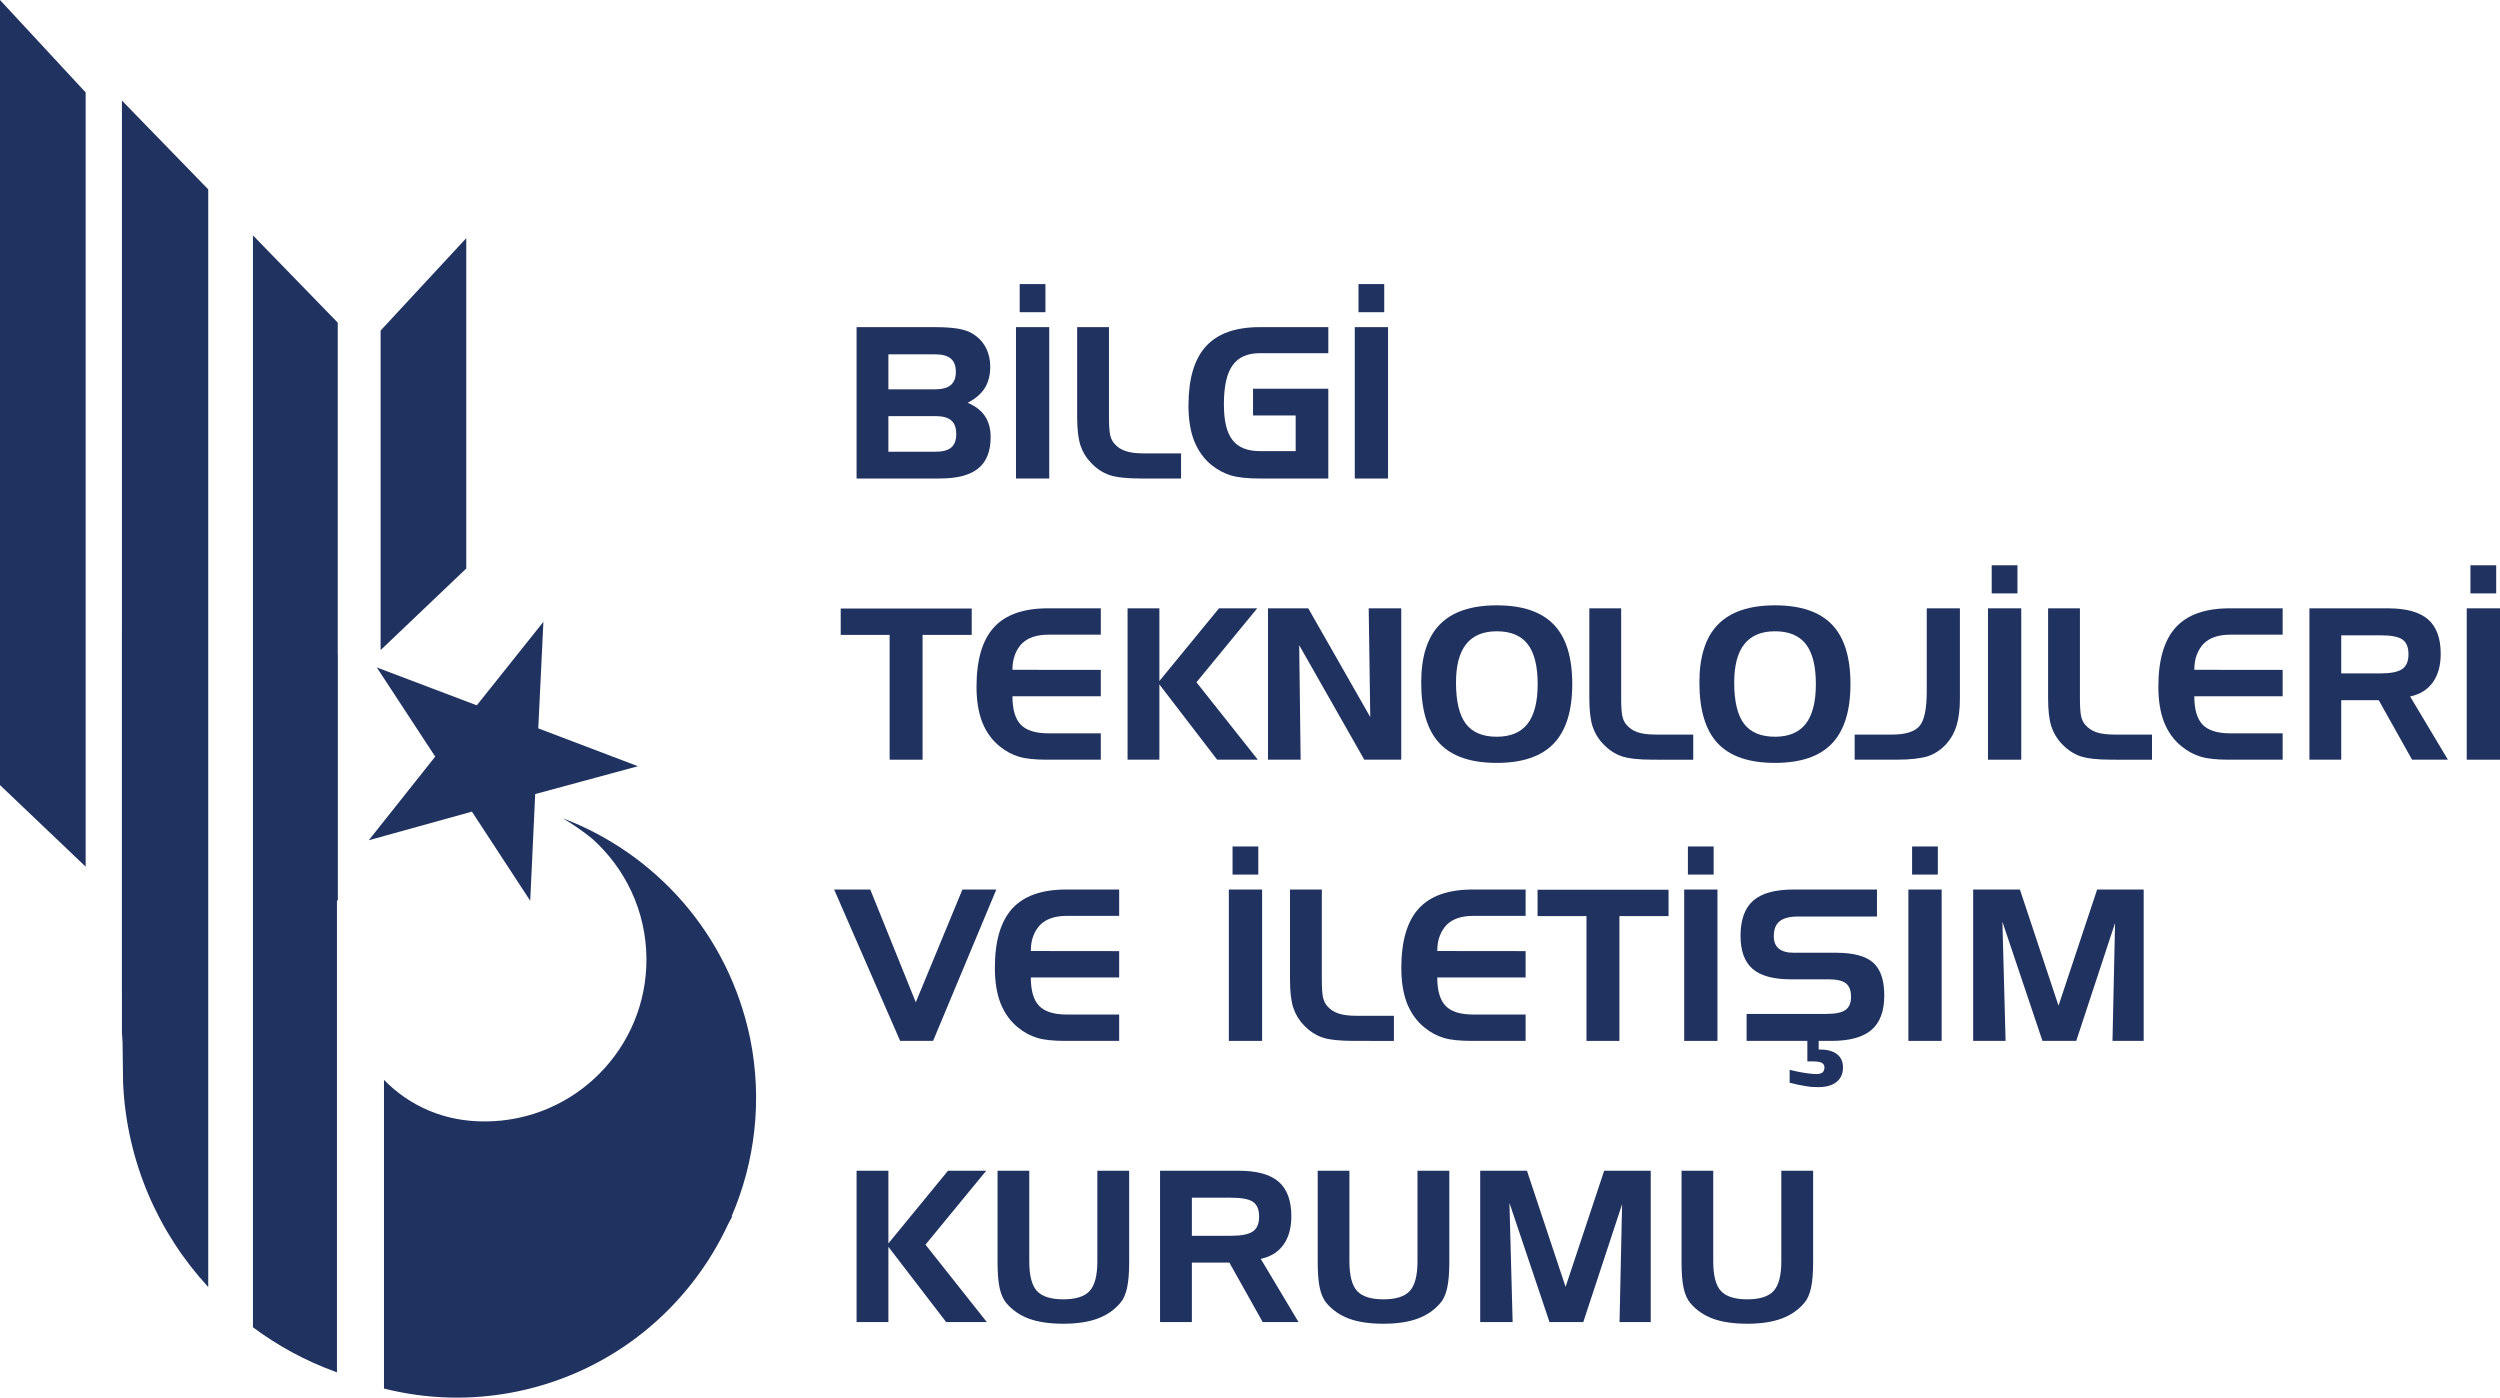 <svg xmlns="http://www.w3.org/2000/svg" class="logo" viewBox="0 0 718.797 401.847" style="fill: rgb(32, 50, 96);"><polygon points="183.419,220.306 154.765,209.416 156.239,178.783 137.086,202.797 108.335,191.902 125.13,217.536 106.033,241.583 135.684,233.36 152.448,258.987 153.882,228.308"></polygon><polygon points="134.062,68.468 109.433,95.043 109.433,186.914 134.062,163.455"></polygon><polygon points="0,0.001 0,225.726 24.628,249.186 24.628,26.577"></polygon><path d="M59.869,54.444L35.058,28.91v14.274l-0.001-0.001v136.732h-0.008v14.274v77.125 v14.273h0.008l0.001,0.053V297c0.038,0.867,0.116,1.725,0.178,2.585l0.149,11.689c0.994,22.643,10.102,43.173,24.484,58.768V54.444 z"></path><path d="M96.88,258.897h0.259v-56.464v-14.274l-0.027,0.028V92.773L72.729,67.679 v313.944c7.16,5.331,15.113,9.659,23.652,12.767c0.166,0.073,0.334,0.139,0.5,0.211V258.897z"></path><path d="M215.687,298.591c-6.236-30.106-27.193-53.178-53.869-63.321 c2.955,1.744,5.778,3.71,8.453,5.872c9.434,8.454,15.502,20.699,15.59,34.438c0.201,25.706-20.551,46.714-46.24,46.852 c-11.881,0.113-21.881-4.457-29.219-11.943v88.746c12.096,3.054,25.035,3.536,38.07,0.89c27.878-5.683,49.795-24.261,60.911-48.225 c0.396-0.72,0.791-1.438,1.169-2.169h-0.208C217.06,334.149,219.283,316.447,215.687,298.591"></path><path d="M270.234,137.578h-23.952V94.056h22.354c2.861,0,5.162,0.154,6.899,0.458 c1.736,0.306,3.156,0.814,4.263,1.525c1.599,1.006,2.816,2.32,3.656,3.938c0.84,1.619,1.26,3.424,1.26,5.418 c0,2.448-0.52,4.502-1.555,6.158c-1.037,1.658-2.679,3.079-4.93,4.265c2.251,0.947,3.913,2.235,4.989,3.864 c1.076,1.629,1.614,3.637,1.614,6.025c0,4.047-1.19,7.035-3.569,8.97C278.886,136.611,275.208,137.578,270.234,137.578 M255.431,101.873v10.067h13.383c2.091,0,3.617-0.416,4.574-1.245c0.957-0.83,1.436-2.091,1.436-3.791 c0-1.716-0.483-2.984-1.451-3.804c-0.967-0.819-2.487-1.227-4.559-1.227H255.431z M268.962,129.881c2.09,0,3.612-0.41,4.56-1.229 c0.946-0.818,1.42-2.107,1.42-3.865c0-1.775-0.478-3.078-1.435-3.907c-0.959-0.829-2.473-1.243-4.545-1.243h-13.531v10.244H268.962 z"></path><path d="M301.677,137.579h-9.563V94.056h9.563V137.579z M293.18,81.68h7.403v8.082 h-7.403V81.68z"></path><path d="M328,137.579c-4.085,0-7.103-0.336-9.046-1.006 c-1.943-0.673-3.715-1.854-5.312-3.554c-1.405-1.461-2.411-3.148-3.022-5.062c-0.612-1.914-0.918-4.589-0.918-8.024V94.056h9.149 v25.581c0,2.605,0.114,4.41,0.341,5.419c0.228,1.004,0.617,1.825,1.168,2.457c0.83,0.987,1.897,1.708,3.199,2.161 c1.303,0.454,3.049,0.681,5.241,0.681h10.777v7.224H328z"></path><path d="M360.271,119.46v-7.698h21.645v25.817h-19.689c-3.593,0-6.365-0.296-8.32-0.888 c-1.952-0.591-3.789-1.569-5.506-2.931c-2.192-1.756-3.869-4.065-5.035-6.929c-0.551-1.421-0.967-2.976-1.242-4.663 c-0.277-1.688-0.416-3.549-0.416-5.581c0-7.659,1.673-13.328,5.02-17.009c3.345-3.682,8.513-5.522,15.499-5.522h19.689v7.49 h-19.689c-3.574,0-6.186,1.164-7.846,3.495c-1.657,2.328-2.488,6.04-2.488,11.131c0,2.409,0.197,4.456,0.593,6.144 c0.394,1.687,1.016,3.084,1.866,4.19c1.639,2.131,4.264,3.198,7.875,3.198h10.303V119.46H360.271z"></path><path d="M399.089,137.579h-9.563V94.056h9.563V137.579z M390.592,81.68h7.401v8.082 h-7.401V81.68z"></path><polygon points="255.786,182.543 241.723,182.543 241.723,174.963 279.384,174.963 279.384,182.543 265.26,182.543 265.26,218.428 255.786,218.428"></polygon><path d="M301.429,182.482c-3.306,0-5.817,0.83-7.539,2.488 c-0.871,0.868-1.554,1.94-2.049,3.213c-0.494,1.272-0.74,2.737-0.74,4.398l25.404,0.028v7.578h-25.404 c0,3.792,0.799,6.516,2.398,8.174c1.598,1.655,4.253,2.485,7.964,2.485h15.042v7.58h-15.484c-1.698,0-3.219-0.067-4.561-0.207 c-1.343-0.138-2.507-0.354-3.494-0.651c-1.973-0.592-3.81-1.578-5.507-2.961c-2.192-1.756-3.87-4.064-5.034-6.929 c-0.553-1.422-0.968-2.976-1.242-4.664c-0.277-1.687-0.416-3.546-0.416-5.58c0-7.697,1.664-13.379,4.99-17.039 c3.324-3.662,8.502-5.492,15.528-5.492h15.22v7.578H301.429z"></path><polygon points="324.195,174.904 333.344,174.904 333.344,195.808 350.487,174.904 361.471,174.904 344.002,196.163 361.648,218.427 349.953,218.427 333.344,196.784 333.344,218.427 324.195,218.427"></polygon><polygon points="364.574,174.904 376.15,174.904 393.975,206.17 393.529,174.904 402.885,174.904 402.885,218.427 392.259,218.427 373.545,185.503 373.96,218.427 364.574,218.427"></polygon><path d="M408.624,196.221c0-7.481,1.791-13.047,5.373-16.697 c3.584-3.651,9.035-5.479,16.357-5.479c7.362,0,12.821,1.842,16.375,5.524c3.553,3.679,5.327,9.378,5.327,17.097 c0,7.678-1.77,13.379-5.312,17.098c-3.545,3.721-9.008,5.582-16.391,5.582c-7.44,0-12.923-1.871-16.445-5.611 C410.384,209.994,408.624,204.158,408.624,196.221 M430.354,181.506c-3.908,0-6.84,1.225-8.793,3.672 c-1.955,2.447-2.932,6.149-2.932,11.102c0,5.388,0.944,9.328,2.828,11.816c1.886,2.485,4.85,3.728,8.896,3.728 c3.969,0,6.919-1.242,8.854-3.728c1.935-2.488,2.902-6.297,2.902-11.43c0-5.171-0.958-8.99-2.871-11.459 C437.324,182.741,434.362,181.506,430.354,181.506"></path><path d="M475.262,218.428c-4.085,0-7.102-0.336-9.045-1.007 c-1.944-0.672-3.715-1.854-5.313-3.555c-1.404-1.46-2.41-3.146-3.021-5.062c-0.612-1.914-0.919-4.588-0.919-8.023v-25.877h9.15 v25.582c0,2.604,0.113,4.41,0.34,5.418c0.228,1.005,0.617,1.824,1.169,2.457c0.828,0.986,1.896,1.707,3.198,2.162 c1.303,0.453,3.049,0.679,5.24,0.679h10.777v7.226H475.262z"></path><path d="M488.608,196.221c0-7.481,1.793-13.047,5.375-16.697 c3.584-3.651,9.034-5.479,16.357-5.479c7.362,0,12.821,1.842,16.375,5.524c3.552,3.679,5.327,9.378,5.327,17.097 c0,7.678-1.77,13.379-5.312,17.098c-3.545,3.721-9.009,5.582-16.391,5.582c-7.44,0-12.923-1.871-16.445-5.611 C490.37,209.994,488.608,204.158,488.608,196.221 M510.341,181.506c-3.908,0-6.84,1.225-8.793,3.672 c-1.955,2.447-2.932,6.149-2.932,11.102c0,5.388,0.943,9.328,2.828,11.816c1.885,2.485,4.85,3.728,8.896,3.728 c3.967,0,6.919-1.242,8.854-3.728c1.934-2.488,2.901-6.297,2.901-11.43c0-5.171-0.958-8.99-2.873-11.459 C517.31,182.741,514.349,181.506,510.341,181.506"></path><path d="M533.25,211.204h10.777c3.828,0,6.446-0.812,7.846-2.431 c1.401-1.614,2.104-4.951,2.104-10.004v-23.865h9.532v25.877c0,3.119-0.312,5.703-0.932,7.758c-0.622,2.051-1.604,3.83-2.946,5.328 c-1.521,1.678-3.285,2.862-5.3,3.555c-0.988,0.313-2.251,0.56-3.79,0.74c-1.54,0.176-3.307,0.266-5.301,0.266h-11.99V211.204z"></path><path d="M581.148,218.428h-9.563v-43.523h9.563V218.428z M572.651,162.529h7.401v8.082 h-7.401V162.529z"></path><path d="M607.167,218.428c-4.086,0-7.103-0.336-9.046-1.007 c-1.944-0.672-3.715-1.854-5.313-3.555c-1.403-1.46-2.41-3.146-3.021-5.062c-0.613-1.914-0.92-4.588-0.92-8.023v-25.877h9.15 v25.582c0,2.604,0.113,4.41,0.341,5.418c0.227,1.005,0.617,1.824,1.168,2.457c0.828,0.986,1.896,1.707,3.199,2.162 c1.302,0.453,3.048,0.679,5.239,0.679h10.777v7.226H607.167z"></path><path d="M641.232,182.482c-3.305,0-5.816,0.83-7.538,2.488 c-0.871,0.868-1.555,1.94-2.049,3.213c-0.495,1.272-0.74,2.737-0.74,4.398l25.403,0.028v7.578h-25.403 c0,3.792,0.801,6.516,2.397,8.174c1.6,1.655,4.254,2.485,7.965,2.485h15.041v7.58h-15.484c-1.697,0-3.218-0.067-4.56-0.207 c-1.343-0.138-2.508-0.354-3.495-0.651c-1.973-0.592-3.809-1.578-5.507-2.961c-2.191-1.756-3.869-4.064-5.034-6.929 c-0.552-1.422-0.967-2.976-1.242-4.664c-0.276-1.687-0.415-3.546-0.415-5.58c0-7.697,1.663-13.379,4.989-17.039 c3.325-3.662,8.501-5.492,15.529-5.492h15.219v7.578H641.232z"></path><path d="M664.001,174.904h22.53c5.271,0,9.123,1.057,11.563,3.168 c2.436,2.111,3.657,5.418,3.657,9.92c0,3.336-0.753,6.059-2.252,8.17c-1.501,2.111-3.681,3.475-6.544,4.086l10.866,18.18h-10.304 l-9.591-17.114h-10.778v17.114h-9.147V174.904z M684.369,182.662h-11.221v10.955h11.221c3,0,5.104-0.416,6.307-1.246 c1.204-0.828,1.807-2.25,1.807-4.262c0-1.994-0.574-3.4-1.718-4.22C689.619,183.072,687.488,182.662,684.369,182.662"></path><path d="M718.797,218.428h-9.563v-43.523h9.563V218.428z M710.3,162.529h7.401v8.082 H710.3V162.529z"></path><polygon points="258.806,299.278 239.827,255.755 250.22,255.755 263.306,288.174 276.718,255.755 286.459,255.755 268.281,299.278"></polygon><path d="M306.706,263.333c-3.305,0-5.817,0.83-7.538,2.49 c-0.871,0.867-1.554,1.938-2.05,3.211c-0.494,1.272-0.739,2.737-0.739,4.399l25.403,0.028v7.578h-25.403 c0,3.789,0.799,6.514,2.397,8.172c1.6,1.658,4.254,2.486,7.965,2.486h15.041v7.58h-15.484c-1.698,0-3.218-0.068-4.561-0.207 c-1.343-0.138-2.506-0.355-3.494-0.652c-1.973-0.592-3.81-1.578-5.506-2.959c-2.192-1.756-3.871-4.065-5.035-6.93 c-0.553-1.422-0.967-2.974-1.242-4.662c-0.277-1.687-0.415-3.549-0.415-5.582c0-7.697,1.663-13.377,4.989-17.039 c3.324-3.662,8.502-5.492,15.529-5.492h15.219v7.578H306.706z"></path><path d="M362.878,299.278h-9.564v-43.521h9.564V299.278z M354.381,243.379h7.402v8.082 h-7.402V243.379z"></path><path d="M389.198,299.278c-4.085,0-7.103-0.336-9.045-1.006 c-1.943-0.672-3.715-1.855-5.313-3.555c-1.404-1.46-2.41-3.146-3.021-5.061s-0.919-4.59-0.919-8.024v-25.877h9.15v25.582 c0,2.604,0.114,4.409,0.34,5.418c0.228,1.005,0.618,1.825,1.169,2.457c0.829,0.987,1.896,1.707,3.198,2.161 c1.303,0.453,3.049,0.682,5.241,0.682h10.776v7.223H389.198z"></path><path d="M423.568,263.333c-3.305,0-5.816,0.83-7.537,2.49 c-0.872,0.867-1.555,1.938-2.05,3.211c-0.494,1.272-0.74,2.737-0.74,4.399l25.404,0.028v7.578h-25.404 c0,3.789,0.801,6.514,2.398,8.172c1.599,1.658,4.253,2.486,7.964,2.486h15.042v7.58h-15.484c-1.698,0-3.219-0.068-4.561-0.207 c-1.345-0.138-2.507-0.355-3.494-0.652c-1.975-0.592-3.811-1.578-5.507-2.959c-2.19-1.756-3.87-4.065-5.034-6.93 c-0.553-1.422-0.968-2.974-1.242-4.662c-0.277-1.687-0.416-3.549-0.416-5.582c0-7.697,1.663-13.377,4.99-17.039 c3.324-3.662,8.501-5.492,15.528-5.492h15.22v7.578H423.568z"></path><polygon points="456.143,263.395 442.079,263.395 442.079,255.815 479.741,255.815 479.741,263.395 465.617,263.395 465.617,299.278 456.143,299.278"></polygon><path d="M493.802,299.278h-9.563v-43.521h9.563V299.278z M485.305,243.379h7.401v8.082 h-7.401V243.379z"></path><path d="M539.665,263.512h-22.621c-2.427,0-4.209,0.449-5.344,1.346 c-1.136,0.898-1.703,2.345-1.703,4.338c0,1.58,0.484,2.764,1.452,3.555c0.492,0.395,1.086,0.689,1.775,0.887 c0.69,0.197,1.539,0.297,2.547,0.297h12.108c4.994,0,8.557,0.945,10.689,2.842c2.133,1.895,3.197,5.053,3.197,9.475 c0,4.461-1.225,7.748-3.672,9.859c-2.446,2.111-6.295,3.168-11.546,3.168h-24.367v-7.758h22.917c2.624,0,4.465-0.379,5.521-1.141 c1.057-0.76,1.586-2.018,1.586-3.773c0-1.795-0.485-3.084-1.452-3.862c-0.967-0.782-2.646-1.17-5.034-1.17h-10.807 c-5.033,0-8.705-1-11.015-3.007c-2.309-2.002-3.463-5.168-3.463-9.489c0-4.618,1.213-7.993,3.642-10.125s6.307-3.198,11.635-3.198 h23.954V263.512z M514.558,307.598c1.6,0.396,3.038,0.691,4.323,0.889c0.552,0.078,1.13,0.152,1.732,0.221 c0.601,0.07,1.13,0.104,1.584,0.104c0.808,0,1.405-0.151,1.791-0.457c0.385-0.307,0.576-0.807,0.576-1.496 c0-0.571-0.266-1.006-0.799-1.303c-0.554-0.258-1.422-0.385-2.604-0.385h-0.92h-0.592v-6.188h3.258v2.781h0.441 c2.073,0,3.683,0.445,4.828,1.334c1.146,0.887,1.717,2.16,1.717,3.818c0,1.777-0.616,3.162-1.852,4.161 c-1.233,0.996-2.985,1.493-5.254,1.493c-0.908,0-1.561-0.02-1.955-0.059c-0.396-0.039-0.967-0.117-1.716-0.236 c-0.752-0.116-1.497-0.256-2.236-0.416c-0.741-0.156-1.515-0.344-2.324-0.561V307.598z"></path><path d="M558.26,299.278h-9.563v-43.521h9.563V299.278z M549.762,243.379h7.401v8.082 h-7.401V243.379z"></path><polygon points="567.319,255.754 580.76,255.754 591.864,289.153 602.967,255.754 616.349,255.754 616.349,299.278 607.38,299.278 608.12,265.377 596.957,299.278 587.247,299.278 575.729,265.023 576.646,299.278 567.319,299.278"></polygon><polygon points="246.282,336.604 255.43,336.604 255.43,357.506 272.574,336.604 283.557,336.604 266.089,357.862 283.735,380.125 272.04,380.125 255.43,358.483 255.43,380.125 246.282,380.125"></polygon><path d="M295.935,336.604v26.053c0,4.089,0.736,6.928,2.205,8.527 c1.473,1.598,4.002,2.399,7.596,2.399c3.571,0,6.094-0.804,7.564-2.415c1.469-1.607,2.206-4.445,2.206-8.512v-26.053h9.15v26.291 c0,3.08-0.203,5.545-0.608,7.4c-0.404,1.855-1.051,3.297-1.941,4.325c-1.715,2.032-3.906,3.536-6.57,4.515 c-2.666,0.977-5.932,1.465-9.801,1.465c-3.929,0-7.209-0.478-9.846-1.435c-2.635-0.959-4.83-2.474-6.587-4.545 c-0.848-1.028-1.477-2.444-1.881-4.25c-0.405-1.806-0.606-4.298-0.606-7.476v-26.291H295.935z"></path><path d="M333.536,336.604h22.531c5.271,0,9.123,1.055,11.563,3.168 c2.436,2.109,3.656,5.418,3.656,9.918c0,3.336-0.751,6.059-2.25,8.172c-1.501,2.111-3.682,3.474-6.545,4.084l10.866,18.18h-10.302 l-9.592-17.111h-10.778v17.111h-9.149V336.604z M353.905,344.36h-11.22v10.955h11.22c3,0,5.104-0.416,6.308-1.244 c1.203-0.828,1.806-2.25,1.806-4.262c0-1.994-0.573-3.4-1.717-4.22C359.155,344.77,357.025,344.36,353.905,344.36"></path><path d="M387.983,336.604v26.053c0,4.089,0.737,6.928,2.206,8.527 c1.473,1.598,4.003,2.399,7.595,2.399c3.572,0,6.095-0.804,7.565-2.415c1.47-1.607,2.206-4.445,2.206-8.512v-26.053h9.15v26.291 c0,3.08-0.203,5.545-0.608,7.4c-0.404,1.855-1.051,3.297-1.94,4.325c-1.717,2.032-3.907,3.536-6.571,4.515 c-2.666,0.977-5.933,1.465-9.802,1.465c-3.928,0-7.209-0.478-9.845-1.435c-2.635-0.959-4.831-2.474-6.587-4.545 c-0.847-1.028-1.477-2.444-1.881-4.25s-0.605-4.298-0.605-7.476v-26.291H387.983z"></path><polygon points="425.586,336.604 439.027,336.604 450.132,370 461.232,336.604 474.616,336.604 474.616,380.125 465.646,380.125 466.386,346.225 455.224,380.125 445.514,380.125 433.995,345.873 434.912,380.125 425.586,380.125"></polygon><path d="M492.589,336.604v26.053c0,4.089,0.736,6.928,2.206,8.527 c1.473,1.598,4.002,2.399,7.595,2.399c3.572,0,6.095-0.804,7.565-2.415c1.47-1.607,2.206-4.445,2.206-8.512v-26.053h9.149v26.291 c0,3.08-0.202,5.545-0.607,7.4c-0.404,1.855-1.051,3.297-1.94,4.325c-1.717,2.032-3.907,3.536-6.571,4.515 c-2.666,0.977-5.933,1.465-9.802,1.465c-3.929,0-7.209-0.478-9.845-1.435c-2.635-0.959-4.831-2.474-6.587-4.545 c-0.849-1.028-1.476-2.444-1.881-4.25c-0.404-1.806-0.605-4.298-0.605-7.476v-26.291H492.589z"></path></svg>